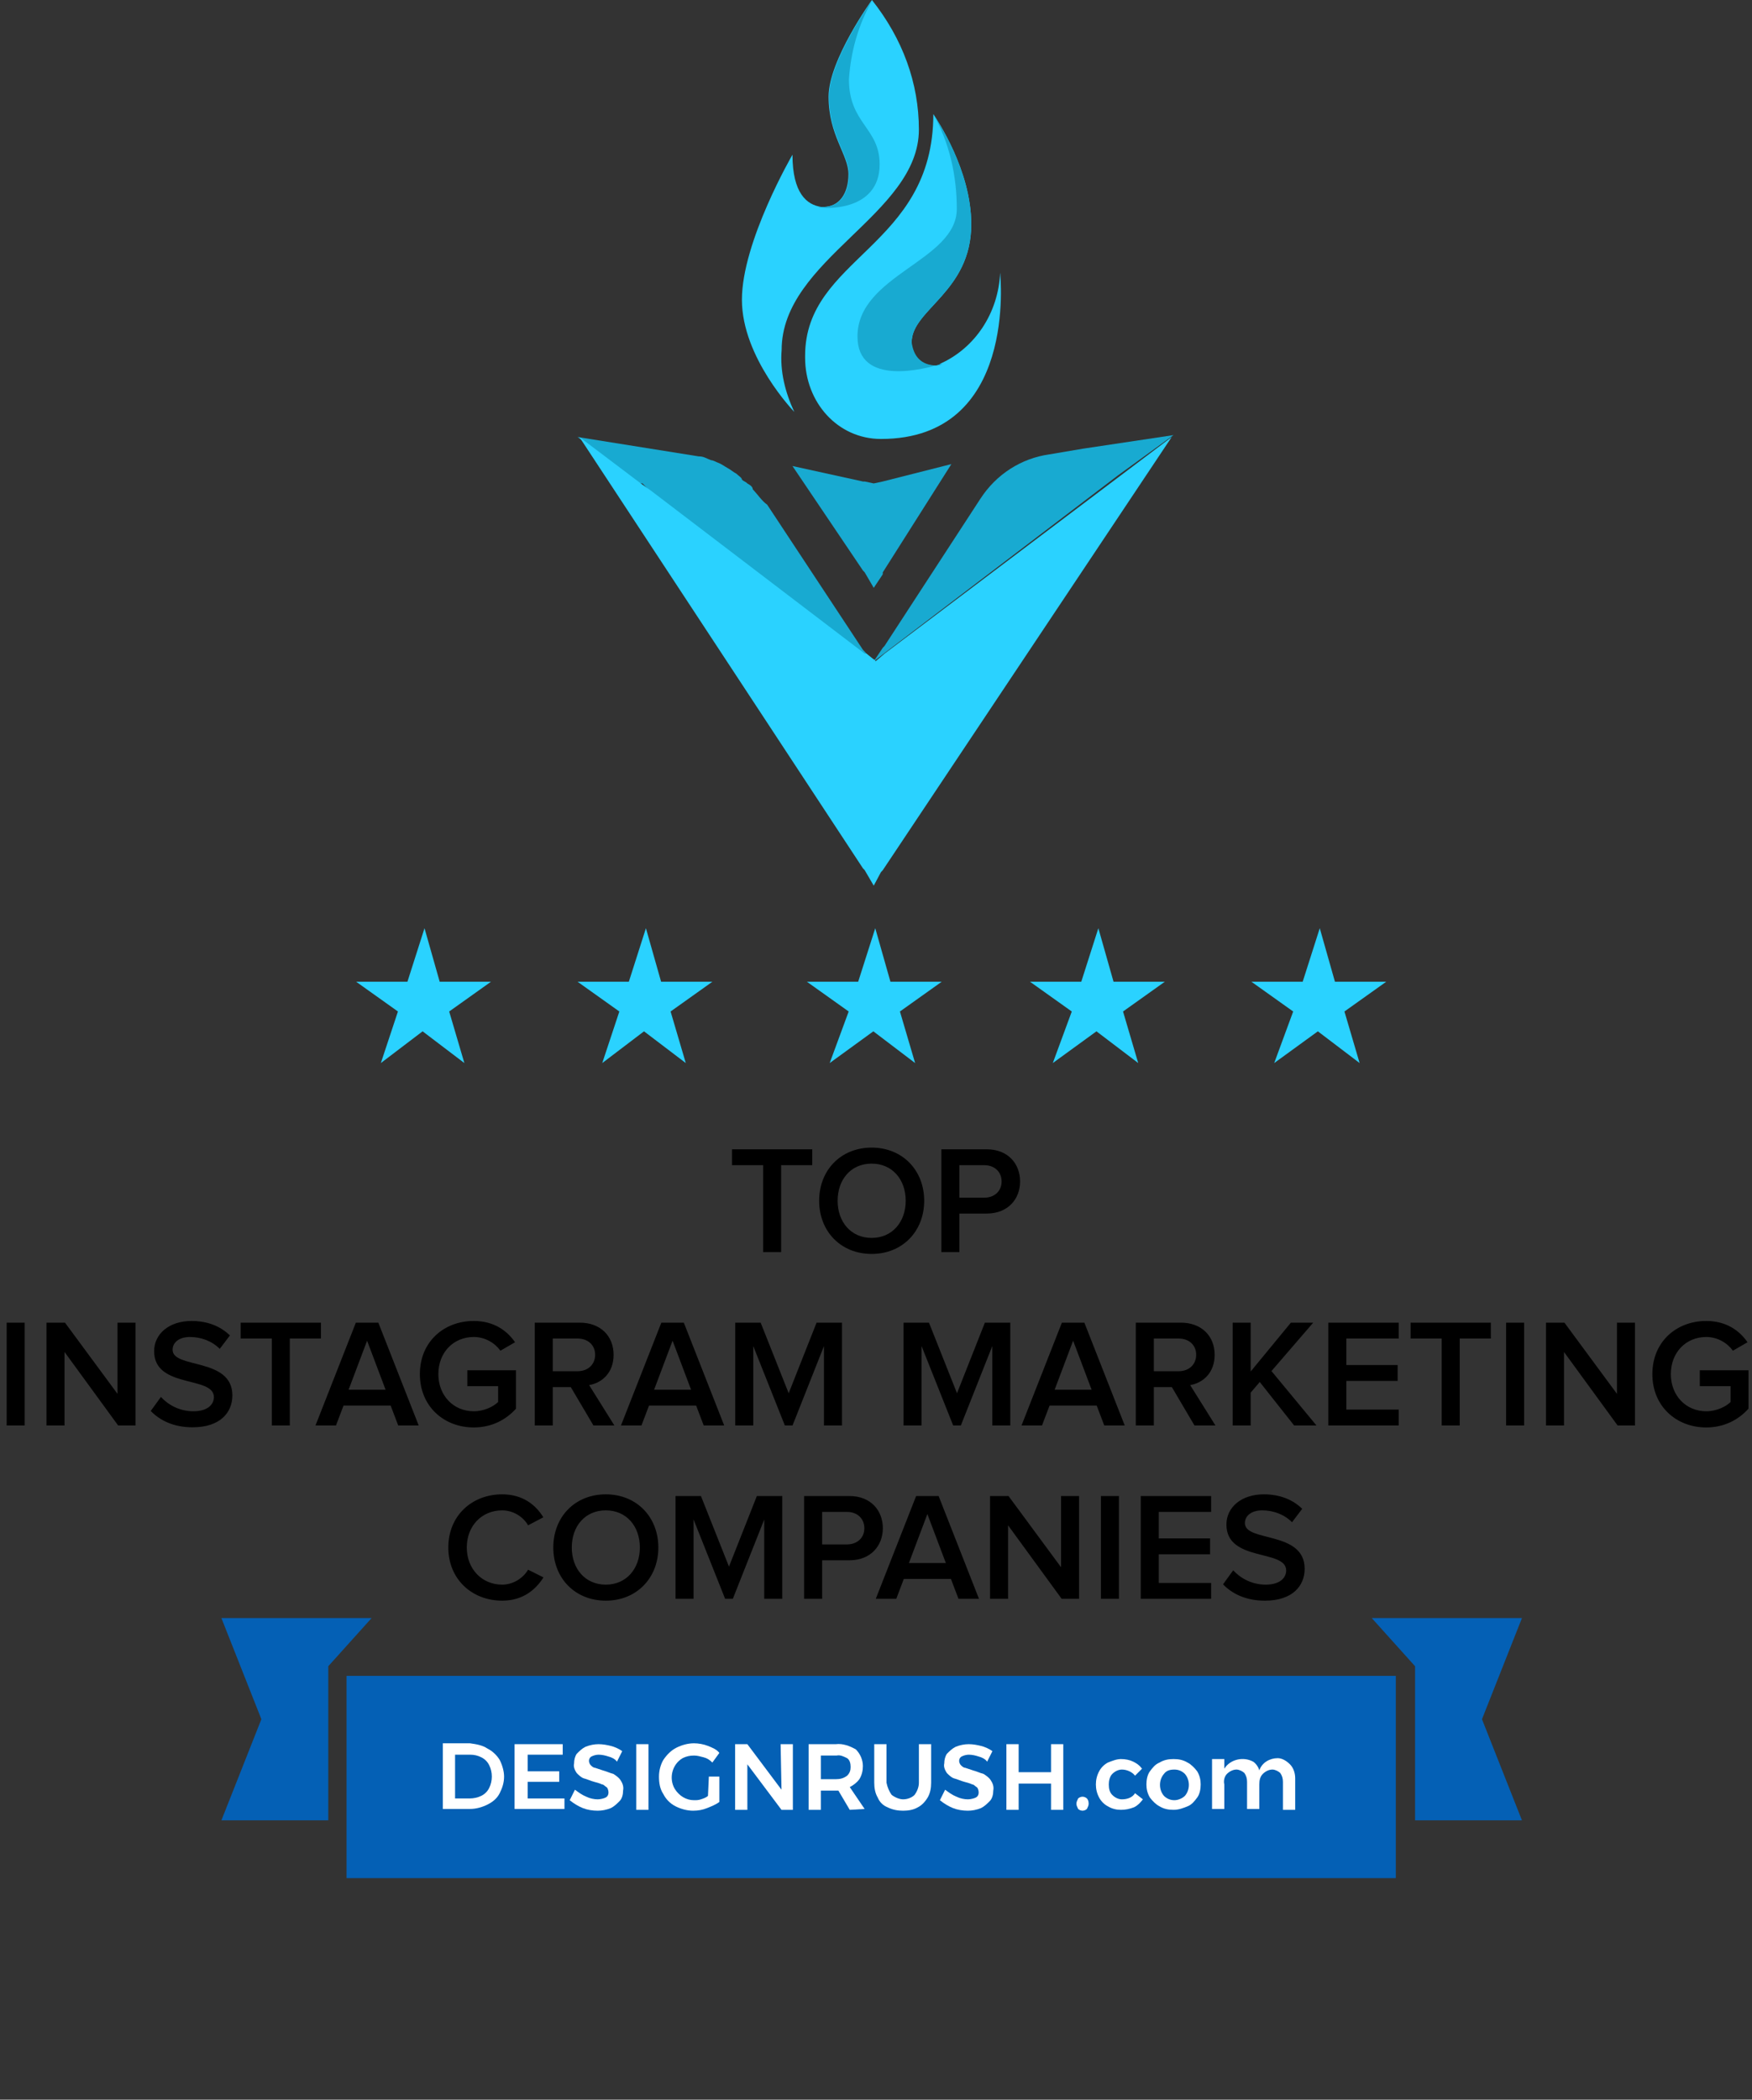 <svg width="182" height="218" viewBox="0 0 182 218" fill="none" xmlns="http://www.w3.org/2000/svg">
<rect x="0" y="0" width="182" height="218" fill="#333333" stroke="none"/>
<path d="M147 189L158.102 189L153.95 178.5L158.102 168H142.5L147 173V189Z" fill="#0460B5"/>
<path d="M34.102 189L23 189L27.152 178.5L23 168H38.602L34.102 173V189Z" fill="#0460B5"/>
<path d="M145 174H36V195H145V174Z" fill="#0460B5"/>
<path d="M50.636 181.545C51.182 181.818 51.636 182.273 51.909 182.727C52.182 183.273 52.364 183.909 52.364 184.455C52.364 185.091 52.182 185.636 51.909 186.182C51.636 186.727 51.182 187.091 50.636 187.364C50.091 187.636 49.455 187.818 48.818 187.818H46V181H48.818C49.455 181.091 50.091 181.182 50.636 181.545ZM50 186.455C50.364 186.273 50.636 186 50.818 185.636C51.182 184.909 51.182 184 50.818 183.273C50.636 182.909 50.364 182.636 50 182.455C49.636 182.273 49.273 182.182 48.818 182.182H47.273V186.727H48.818C49.182 186.727 49.636 186.636 50 186.455Z" fill="white"/>
<path d="M53.455 181.092H58.455V182.183H54.819V183.91H58.091V185.001H54.819V186.728H58.637V187.819H53.455V181.092Z" fill="white"/>
<path d="M63.182 182.365C62.909 182.274 62.545 182.183 62.182 182.183C61.909 182.183 61.636 182.274 61.455 182.365C61.273 182.455 61.182 182.637 61.182 182.819C61.182 183.001 61.273 183.183 61.364 183.274C61.455 183.365 61.636 183.546 61.818 183.546C62.091 183.637 62.364 183.728 62.636 183.819C63 183.91 63.364 184.092 63.727 184.183C64 184.365 64.273 184.546 64.455 184.819C64.636 185.092 64.818 185.455 64.727 185.91C64.727 186.274 64.636 186.728 64.364 187.001C64.091 187.274 63.818 187.546 63.455 187.728C63 187.91 62.545 188.001 62.091 188.001C61.545 188.001 61 187.91 60.545 187.728C60.091 187.546 59.636 187.274 59.182 186.91L59.727 185.819C60.091 186.092 60.455 186.365 60.909 186.546C61.273 186.728 61.727 186.819 62.091 186.819C62.364 186.819 62.727 186.728 62.909 186.637C63.273 186.455 63.273 186.001 63.091 185.637L63 185.546C62.818 185.455 62.727 185.274 62.545 185.274C62.364 185.183 62.091 185.092 61.727 185.001C61.364 184.91 61 184.728 60.636 184.637C60.364 184.546 60.091 184.274 59.909 184.092C59.727 183.819 59.545 183.455 59.636 183.092C59.636 182.728 59.727 182.365 59.909 182.092C60.182 181.819 60.455 181.546 60.818 181.365C61.273 181.183 61.727 181.092 62.182 181.092C62.636 181.092 63.091 181.183 63.455 181.274C63.818 181.365 64.273 181.546 64.636 181.819L64.091 182.91C63.909 182.637 63.545 182.455 63.182 182.365Z" fill="white"/>
<path d="M66.091 181.092H67.364V187.91H66.091V181.092Z" fill="white"/>
<path d="M73.637 184.455H74.728V187.091C74.364 187.364 73.909 187.545 73.455 187.727C73 187.909 72.546 188 72 188C71.364 188 70.728 187.818 70.182 187.545C69.637 187.273 69.182 186.818 68.909 186.273C68.546 185.727 68.455 185.091 68.455 184.455C68.455 183.818 68.637 183.182 68.909 182.727C69.273 182.182 69.728 181.727 70.273 181.455C70.819 181.182 71.455 181 72.091 181C72.546 181 73.091 181.091 73.546 181.273C74 181.455 74.455 181.636 74.728 182L74 183C73.728 182.727 73.455 182.545 73.091 182.455C72.728 182.364 72.455 182.273 72.091 182.273C71.637 182.273 71.273 182.364 70.909 182.545C69.819 183.182 69.455 184.636 70.091 185.727C70.546 186.455 71.273 186.909 72.091 186.909C72.364 186.909 72.546 186.909 72.819 186.818C73.091 186.727 73.364 186.636 73.546 186.455L73.637 184.455Z" fill="white"/>
<path d="M81.091 181.092H82.364V187.91H81.182L77.637 183.183V187.91H76.364V181.092H77.637L81.182 185.819L81.091 181.092Z" fill="white"/>
<path d="M88.273 187.91L87.091 185.91H85.273V187.91H84V181.092H86.818C87.546 181.001 88.273 181.274 88.909 181.637C89.364 182.092 89.637 182.728 89.637 183.365C89.637 183.819 89.546 184.274 89.273 184.728C89 185.092 88.637 185.365 88.273 185.546L89.818 187.819L88.273 187.91ZM85.273 184.728H86.818C87.273 184.728 87.637 184.637 88 184.365C88.273 184.092 88.364 183.819 88.364 183.455C88.364 183.092 88.273 182.728 88 182.546C87.637 182.365 87.273 182.183 86.909 182.274H85.273V184.728Z" fill="white"/>
<path d="M92.636 186.365C93 186.637 93.455 186.819 93.818 186.819C94.273 186.819 94.728 186.637 95 186.365C95.273 186.001 95.455 185.546 95.455 185.092V181.092H96.728V185.092C96.728 185.637 96.636 186.183 96.364 186.637C96.091 187.092 95.728 187.455 95.364 187.637C94.909 187.91 94.364 188.001 93.818 188.001C93.273 188.001 92.728 187.91 92.182 187.637C91.728 187.455 91.364 187.092 91.182 186.637C90.909 186.183 90.818 185.637 90.818 185.092V181.092H92.091V185.092C92.182 185.546 92.364 186.001 92.636 186.365Z" fill="white"/>
<path d="M101.637 182.365C101.364 182.274 101 182.183 100.637 182.183C100.364 182.183 100.091 182.274 99.909 182.365C99.728 182.455 99.637 182.637 99.637 182.819C99.637 183.001 99.728 183.183 99.818 183.274C99.909 183.365 100.091 183.546 100.273 183.546C100.546 183.637 100.818 183.728 101.091 183.819C101.455 183.91 101.818 184.092 102.182 184.183C102.455 184.365 102.728 184.546 102.909 184.819C103.091 185.092 103.273 185.455 103.182 185.91C103.182 186.274 103.091 186.728 102.818 187.001C102.546 187.274 102.273 187.546 101.909 187.728C101.455 187.91 101 188.001 100.546 188.001C100 188.001 99.455 187.91 99 187.728C98.546 187.546 98.091 187.274 97.637 186.91L98.182 185.819C98.546 186.092 98.909 186.365 99.364 186.546C99.728 186.728 100.182 186.819 100.546 186.819C100.818 186.819 101.182 186.728 101.364 186.637C101.728 186.455 101.728 186.001 101.546 185.637L101.455 185.546C101.273 185.455 101.182 185.274 101 185.274C100.818 185.183 100.546 185.092 100.182 185.001C99.818 184.91 99.455 184.728 99.091 184.637C98.818 184.546 98.546 184.274 98.364 184.092C98.182 183.819 98 183.455 98.091 183.092C98.091 182.728 98.182 182.365 98.364 182.092C98.637 181.819 98.909 181.546 99.273 181.365C99.728 181.183 100.182 181.092 100.637 181.092C101.091 181.092 101.546 181.183 101.909 181.274C102.273 181.365 102.728 181.546 103.091 181.819L102.546 182.91C102.364 182.637 102 182.455 101.637 182.365Z" fill="white"/>
<path d="M104.546 181.092H105.819V184.001H109.182V181.092H110.455V187.91H109.182V185.183H105.819V187.91H104.546V181.092Z" fill="white"/>
<path d="M112.91 186.727C113 186.818 113.091 186.999 113.091 187.272C113.091 187.454 113 187.636 112.91 187.818C112.819 187.909 112.637 187.999 112.455 187.999C112.273 187.999 112.091 187.909 112 187.818C111.91 187.636 111.819 187.454 111.819 187.272C111.819 187.09 111.91 186.909 112 186.727C112.091 186.636 112.273 186.545 112.455 186.545C112.637 186.545 112.819 186.636 112.91 186.727Z" fill="white"/>
<path d="M116.545 183.728C116.182 183.728 115.818 183.909 115.545 184.182C115.273 184.455 115.182 184.909 115.182 185.273C115.182 185.728 115.273 186.091 115.545 186.364C115.818 186.637 116.182 186.819 116.545 186.819C117.091 186.819 117.636 186.637 117.909 186.182L118.727 186.819C118.454 187.182 118.182 187.455 117.818 187.637C117.364 187.819 116.909 187.909 116.454 187.909C116 187.909 115.545 187.819 115.091 187.546C114.727 187.364 114.364 187 114.182 186.637C113.727 185.819 113.727 184.728 114.182 183.909C114.364 183.546 114.727 183.182 115.091 183C115.545 182.819 116 182.637 116.454 182.637C116.909 182.637 117.364 182.728 117.727 182.909C118.091 183.091 118.364 183.273 118.636 183.637L117.909 184.364C117.636 184 117.091 183.728 116.545 183.728Z" fill="white"/>
<path d="M123.364 183C123.728 183.182 124.091 183.546 124.364 183.909C124.637 184.364 124.728 184.819 124.728 185.273C124.728 185.728 124.637 186.273 124.364 186.637C124.091 187 123.819 187.364 123.364 187.546C122.909 187.728 122.455 187.909 121.909 187.909C121.364 187.909 120.909 187.819 120.455 187.546C120.091 187.364 119.728 187 119.455 186.637C119.182 186.182 119.091 185.728 119.091 185.273C119.091 184.819 119.182 184.273 119.455 183.909C119.728 183.546 120 183.182 120.455 183C120.909 182.728 121.364 182.637 121.909 182.637C122.455 182.637 122.909 182.728 123.364 183ZM120.909 184.182C120.364 184.819 120.364 185.819 120.909 186.455C121.182 186.728 121.546 186.909 122 186.909C122.364 186.909 122.819 186.728 123.091 186.455C123.637 185.819 123.637 184.819 123.091 184.182C122.819 183.909 122.455 183.728 122 183.728C121.546 183.728 121.182 183.819 120.909 184.182Z" fill="white"/>
<path d="M134 183.181C134.364 183.545 134.546 184.09 134.546 184.636V187.909H133.273V184.999C133.273 184.636 133.182 184.363 133 184.09C132.819 183.909 132.455 183.727 132.182 183.727C131.819 183.727 131.455 183.909 131.182 184.181C130.909 184.454 130.819 184.818 130.819 185.272V187.818H129.546V184.999C129.546 184.636 129.455 184.363 129.273 184.09C129.091 183.909 128.728 183.727 128.455 183.727C128.091 183.727 127.728 183.909 127.455 184.181C127.182 184.454 127.091 184.909 127.182 185.272V187.818H125.909V182.636H127.182V183.636C127.819 182.636 129.182 182.363 130.182 182.909C130.455 183.09 130.728 183.454 130.819 183.818C131.091 182.999 131.909 182.545 132.728 182.545C133.182 182.545 133.637 182.818 134 183.181Z" fill="white"/>
<path d="M81.146 130V120.976H84.378V119.328H76.042V120.976H79.274V130H81.146ZM90.55 130.192C93.734 130.192 96.006 127.856 96.006 124.672C96.006 121.488 93.734 119.152 90.55 119.152C87.35 119.152 85.094 121.488 85.094 124.672C85.094 127.856 87.35 130.192 90.55 130.192ZM90.55 128.528C88.39 128.528 87.014 126.864 87.014 124.672C87.014 122.464 88.39 120.816 90.55 120.816C92.694 120.816 94.086 122.464 94.086 124.672C94.086 126.864 92.694 128.528 90.55 128.528ZM99.664 130V126H102.496C104.72 126 105.968 124.48 105.968 122.672C105.968 120.848 104.736 119.328 102.496 119.328H97.792V130H99.664ZM102.24 124.352H99.664V120.976H102.24C103.296 120.976 104.048 121.648 104.048 122.672C104.048 123.68 103.296 124.352 102.24 124.352ZM2.563 148V137.328H0.691V148H2.563ZM14.079 148V137.328H12.207V144.72L6.751 137.328H4.831V148H6.703V140.368L12.271 148H14.079ZM20.011 148.192C22.875 148.192 24.139 146.656 24.139 144.88C24.139 140.912 17.931 142.144 17.931 140.144C17.931 139.36 18.635 138.816 19.723 138.816C20.843 138.816 21.979 139.2 22.827 140.048L23.883 138.656C22.907 137.696 21.547 137.152 19.899 137.152C17.547 137.152 16.011 138.512 16.011 140.288C16.011 144.208 22.219 142.816 22.219 145.056C22.219 145.776 21.627 146.528 20.091 146.528C18.603 146.528 17.435 145.824 16.715 145.04L15.659 146.496C16.619 147.488 18.043 148.192 20.011 148.192ZM30.107 148V138.976H33.339V137.328H25.003V138.976H28.235V148H30.107ZM43.494 148L39.302 137.328H36.966L32.774 148H34.902L35.686 145.936H40.582L41.366 148H43.494ZM40.054 144.288H36.214L38.134 139.2L40.054 144.288ZM49.217 148.208C51.057 148.208 52.561 147.424 53.601 146.256V142.272H48.545V143.92H51.745V145.568C51.265 146.032 50.305 146.528 49.217 146.528C47.105 146.528 45.537 144.896 45.537 142.672C45.537 140.416 47.105 138.816 49.217 138.816C50.401 138.816 51.409 139.44 51.985 140.24L53.505 139.36C52.657 138.144 51.297 137.152 49.217 137.152C46.113 137.152 43.617 139.312 43.617 142.672C43.617 146.016 46.113 148.208 49.217 148.208ZM63.822 148L61.198 143.808C62.494 143.6 63.742 142.56 63.742 140.672C63.742 138.688 62.35 137.328 60.238 137.328H55.55V148H57.422V144.016H59.294L61.646 148H63.822ZM59.998 142.368H57.422V138.976H59.998C61.054 138.976 61.822 139.632 61.822 140.656C61.822 141.696 61.054 142.368 59.998 142.368ZM75.229 148L71.037 137.328H68.701L64.509 148H66.637L67.421 145.936H72.317L73.101 148H75.229ZM71.789 144.288H67.949L69.869 139.2L71.789 144.288ZM87.466 148V137.328H84.826L81.93 144.656L79.018 137.328H76.378V148H78.25V139.76L81.53 148H82.33L85.594 139.76V148H87.466ZM104.951 148V137.328H102.311L99.415 144.656L96.503 137.328H93.863V148H95.735V139.76L99.015 148H99.815L103.079 139.76V148H104.951ZM116.838 148L112.646 137.328H110.31L106.118 148H108.246L109.03 145.936H113.926L114.71 148H116.838ZM113.398 144.288H109.558L111.478 139.2L113.398 144.288ZM126.26 148L123.636 143.808C124.932 143.6 126.18 142.56 126.18 140.672C126.18 138.688 124.788 137.328 122.676 137.328H117.988V148H119.86V144.016H121.732L124.084 148H126.26ZM122.436 142.368H119.86V138.976H122.436C123.492 138.976 124.26 139.632 124.26 140.656C124.26 141.696 123.492 142.368 122.436 142.368ZM136.754 148L132.082 142.352L136.418 137.328H134.098L129.922 142.4V137.328H128.05V148H129.922V144.592L130.866 143.488L134.434 148H136.754ZM145.3 148V146.352H139.86V143.376H145.188V141.728H139.86V138.976H145.3V137.328H137.988V148H145.3ZM151.638 148V138.976H154.87V137.328H146.534V138.976H149.766V148H151.638ZM158.328 148V137.328H156.456V148H158.328ZM169.845 148V137.328H167.973V144.72L162.517 137.328H160.597V148H162.469V140.368L168.037 148H169.845ZM177.249 148.208C179.089 148.208 180.593 147.424 181.633 146.256V142.272H176.577V143.92H179.777V145.568C179.297 146.032 178.337 146.528 177.249 146.528C175.137 146.528 173.569 144.896 173.569 142.672C173.569 140.416 175.137 138.816 177.249 138.816C178.433 138.816 179.441 139.44 180.017 140.24L181.537 139.36C180.689 138.144 179.329 137.152 177.249 137.152C174.145 137.152 171.649 139.312 171.649 142.672C171.649 146.016 174.145 148.208 177.249 148.208ZM52.17 166.192C54.314 166.192 55.642 165.056 56.458 163.776L54.858 162.976C54.346 163.856 53.306 164.528 52.17 164.528C50.058 164.528 48.49 162.896 48.49 160.672C48.49 158.416 50.058 156.816 52.17 156.816C53.306 156.816 54.346 157.472 54.858 158.368L56.442 157.536C55.658 156.256 54.314 155.152 52.17 155.152C49.018 155.152 46.57 157.376 46.57 160.672C46.57 163.952 49.018 166.192 52.17 166.192ZM62.933 166.192C66.117 166.192 68.389 163.856 68.389 160.672C68.389 157.488 66.117 155.152 62.933 155.152C59.733 155.152 57.477 157.488 57.477 160.672C57.477 163.856 59.733 166.192 62.933 166.192ZM62.933 164.528C60.773 164.528 59.397 162.864 59.397 160.672C59.397 158.464 60.773 156.816 62.933 156.816C65.077 156.816 66.469 158.464 66.469 160.672C66.469 162.864 65.077 164.528 62.933 164.528ZM81.263 166V155.328H78.623L75.727 162.656L72.815 155.328H70.175V166H72.047V157.76L75.327 166H76.127L79.391 157.76V166H81.263ZM85.406 166V162H88.238C90.462 162 91.71 160.48 91.71 158.672C91.71 156.848 90.478 155.328 88.238 155.328H83.534V166H85.406ZM87.982 160.352H85.406V156.976H87.982C89.038 156.976 89.79 157.648 89.79 158.672C89.79 159.68 89.038 160.352 87.982 160.352ZM101.697 166L97.505 155.328H95.169L90.977 166H93.105L93.889 163.936H98.785L99.569 166H101.697ZM98.257 162.288H94.417L96.337 157.2L98.257 162.288ZM112.095 166V155.328H110.223V162.72L104.767 155.328H102.847V166H104.719V158.368L110.287 166H112.095ZM116.235 166V155.328H114.363V166H116.235ZM125.815 166V164.352H120.375V161.376H125.703V159.728H120.375V156.976H125.815V155.328H118.503V166H125.815ZM131.402 166.192C134.266 166.192 135.53 164.656 135.53 162.88C135.53 158.912 129.322 160.144 129.322 158.144C129.322 157.36 130.026 156.816 131.114 156.816C132.234 156.816 133.37 157.2 134.218 158.048L135.274 156.656C134.298 155.696 132.938 155.152 131.29 155.152C128.938 155.152 127.402 156.512 127.402 158.288C127.402 162.208 133.61 160.816 133.61 163.056C133.61 163.776 133.018 164.528 131.482 164.528C129.994 164.528 128.826 163.824 128.106 163.04L127.05 164.496C128.01 165.488 129.434 166.192 131.402 166.192Z" fill="black"/>
<path d="M90.765 68.665C90.577 68.665 90.577 68.464 90.765 68.665L89.827 68.063L89.639 67.862L67.504 50.997C67.504 50.997 67.316 50.997 67.316 50.796L66.941 50.394L66.753 50.194H66.378L60 45.375L72.569 47.383C73.131 47.383 73.319 47.584 73.882 47.784C74.069 47.784 74.445 47.985 74.445 47.985C75.007 48.186 75.195 48.387 75.57 48.587C75.945 48.788 76.133 48.989 76.508 49.19C76.696 49.391 77.071 49.591 77.071 49.792C77.258 49.993 77.446 49.993 77.634 50.194C78.009 50.394 78.196 50.595 78.196 50.796C78.759 51.398 79.134 52.001 79.697 52.402L89.639 67.46L89.827 67.661L90.765 68.665Z" fill="#18AAD1"/>
<path d="M90.765 91.955L89.827 90.349L89.639 90.148L60.188 45.375L66.566 50.194L67.691 50.997L89.827 67.862H90.014L90.765 68.464C90.765 68.464 90.953 68.464 90.953 68.665L91.89 67.862L121.717 45.375L91.703 90.349L91.515 90.55L90.765 91.955Z" fill="#2AD2FF"/>
<path d="M90.765 61.035L89.827 59.429L89.639 59.228L82.323 48.386L89.639 49.992H89.827L90.765 50.193L91.703 49.992L98.831 48.185L91.703 59.429V59.63L90.765 61.035Z" fill="#18AAD1"/>
<path d="M121.905 45.176L112.525 46.581L108.961 47.184C106.147 47.585 103.521 49.191 101.833 51.801L91.89 67.061L91.703 67.261L90.765 68.667L91.89 67.462L92.078 67.261L90.765 68.667L116.09 49.392L121.905 45.176Z" fill="#18AAD1"/>
<path d="M95.455 13.452C95.455 22.286 81.198 26.904 81.198 36.341C81.01 38.549 81.573 40.758 82.511 42.766C82.511 42.766 77.071 37.144 77.071 31.12C77.071 25.097 82.323 16.062 82.323 16.062C82.323 20.078 83.824 21.282 85.325 21.483H85.512C87.201 21.483 88.139 20.078 88.139 18.07C88.139 16.062 86.075 14.054 86.075 10.039C86.075 6.224 90.577 0 90.577 0C93.766 4.016 95.455 8.633 95.455 13.452Z" fill="#2AD2FF"/>
<path d="M91.515 45.576C87.013 45.576 83.636 41.761 83.636 37.144V36.943C83.636 26.703 96.955 25.699 96.955 11.846C97.331 12.448 100.895 17.668 100.895 23.29C100.895 30.317 94.704 32.124 94.704 35.537C94.704 36.943 95.267 37.947 97.143 37.947C97.331 37.947 97.518 37.947 97.706 37.746C101.27 36.14 103.709 32.526 103.896 28.309C103.896 28.51 105.772 45.576 91.515 45.576Z" fill="#2AD2FF"/>
<path d="M97.331 37.947C97.518 37.947 97.706 37.947 97.893 37.746C96.017 38.348 89.077 40.155 89.077 34.935C89.077 28.51 99.394 27.105 99.394 21.684C99.394 18.271 98.644 14.857 96.956 11.846C97.331 12.448 100.895 17.668 100.895 23.29C100.895 30.317 94.704 32.124 94.704 35.537C94.892 36.943 95.642 37.947 97.331 37.947Z" fill="#18AAD1"/>
<path d="M91.378 17.066C91.378 22.085 85.375 21.684 85 21.483H85.563C87.251 21.483 88.189 20.078 88.189 18.07C88.189 16.062 86.126 14.054 86.126 10.039C86.126 6.224 90.628 0 90.628 0C89.127 2.61 88.377 5.421 88.189 8.232C88.189 12.85 91.378 13.251 91.378 17.066Z" fill="#18AAD1"/>
<path d="M88.162 105.02L83.824 101.932H89.148L90.923 96.373L92.5 101.932H97.824L93.486 105.02L95.063 110.373L90.725 107.079L86.19 110.373L88.162 105.02Z" fill="#2AD2FF"/>
<path d="M111.338 105.02L107 101.932H112.324L114.099 96.373L115.676 101.932H121L116.662 105.02L118.239 110.373L113.901 107.079L109.366 110.373L111.338 105.02Z" fill="#2AD2FF"/>
<path d="M134.338 105.02L130 101.932H135.324L137.099 96.373L138.676 101.932H144L139.662 105.02L141.239 110.373L136.901 107.079L132.366 110.373L134.338 105.02Z" fill="#2AD2FF"/>
<path d="M64.338 105.02L60 101.932H65.324L67.099 96.373L68.676 101.932H74L69.662 105.02L71.239 110.373L66.901 107.079L62.563 110.373L64.338 105.02Z" fill="#2AD2FF"/>
<path d="M41.338 105.02L37 101.932H42.324L44.099 96.373L45.676 101.932H51L46.662 105.02L48.239 110.373L43.901 107.079L39.563 110.373L41.338 105.02Z" fill="#2AD2FF"/>
</svg>
